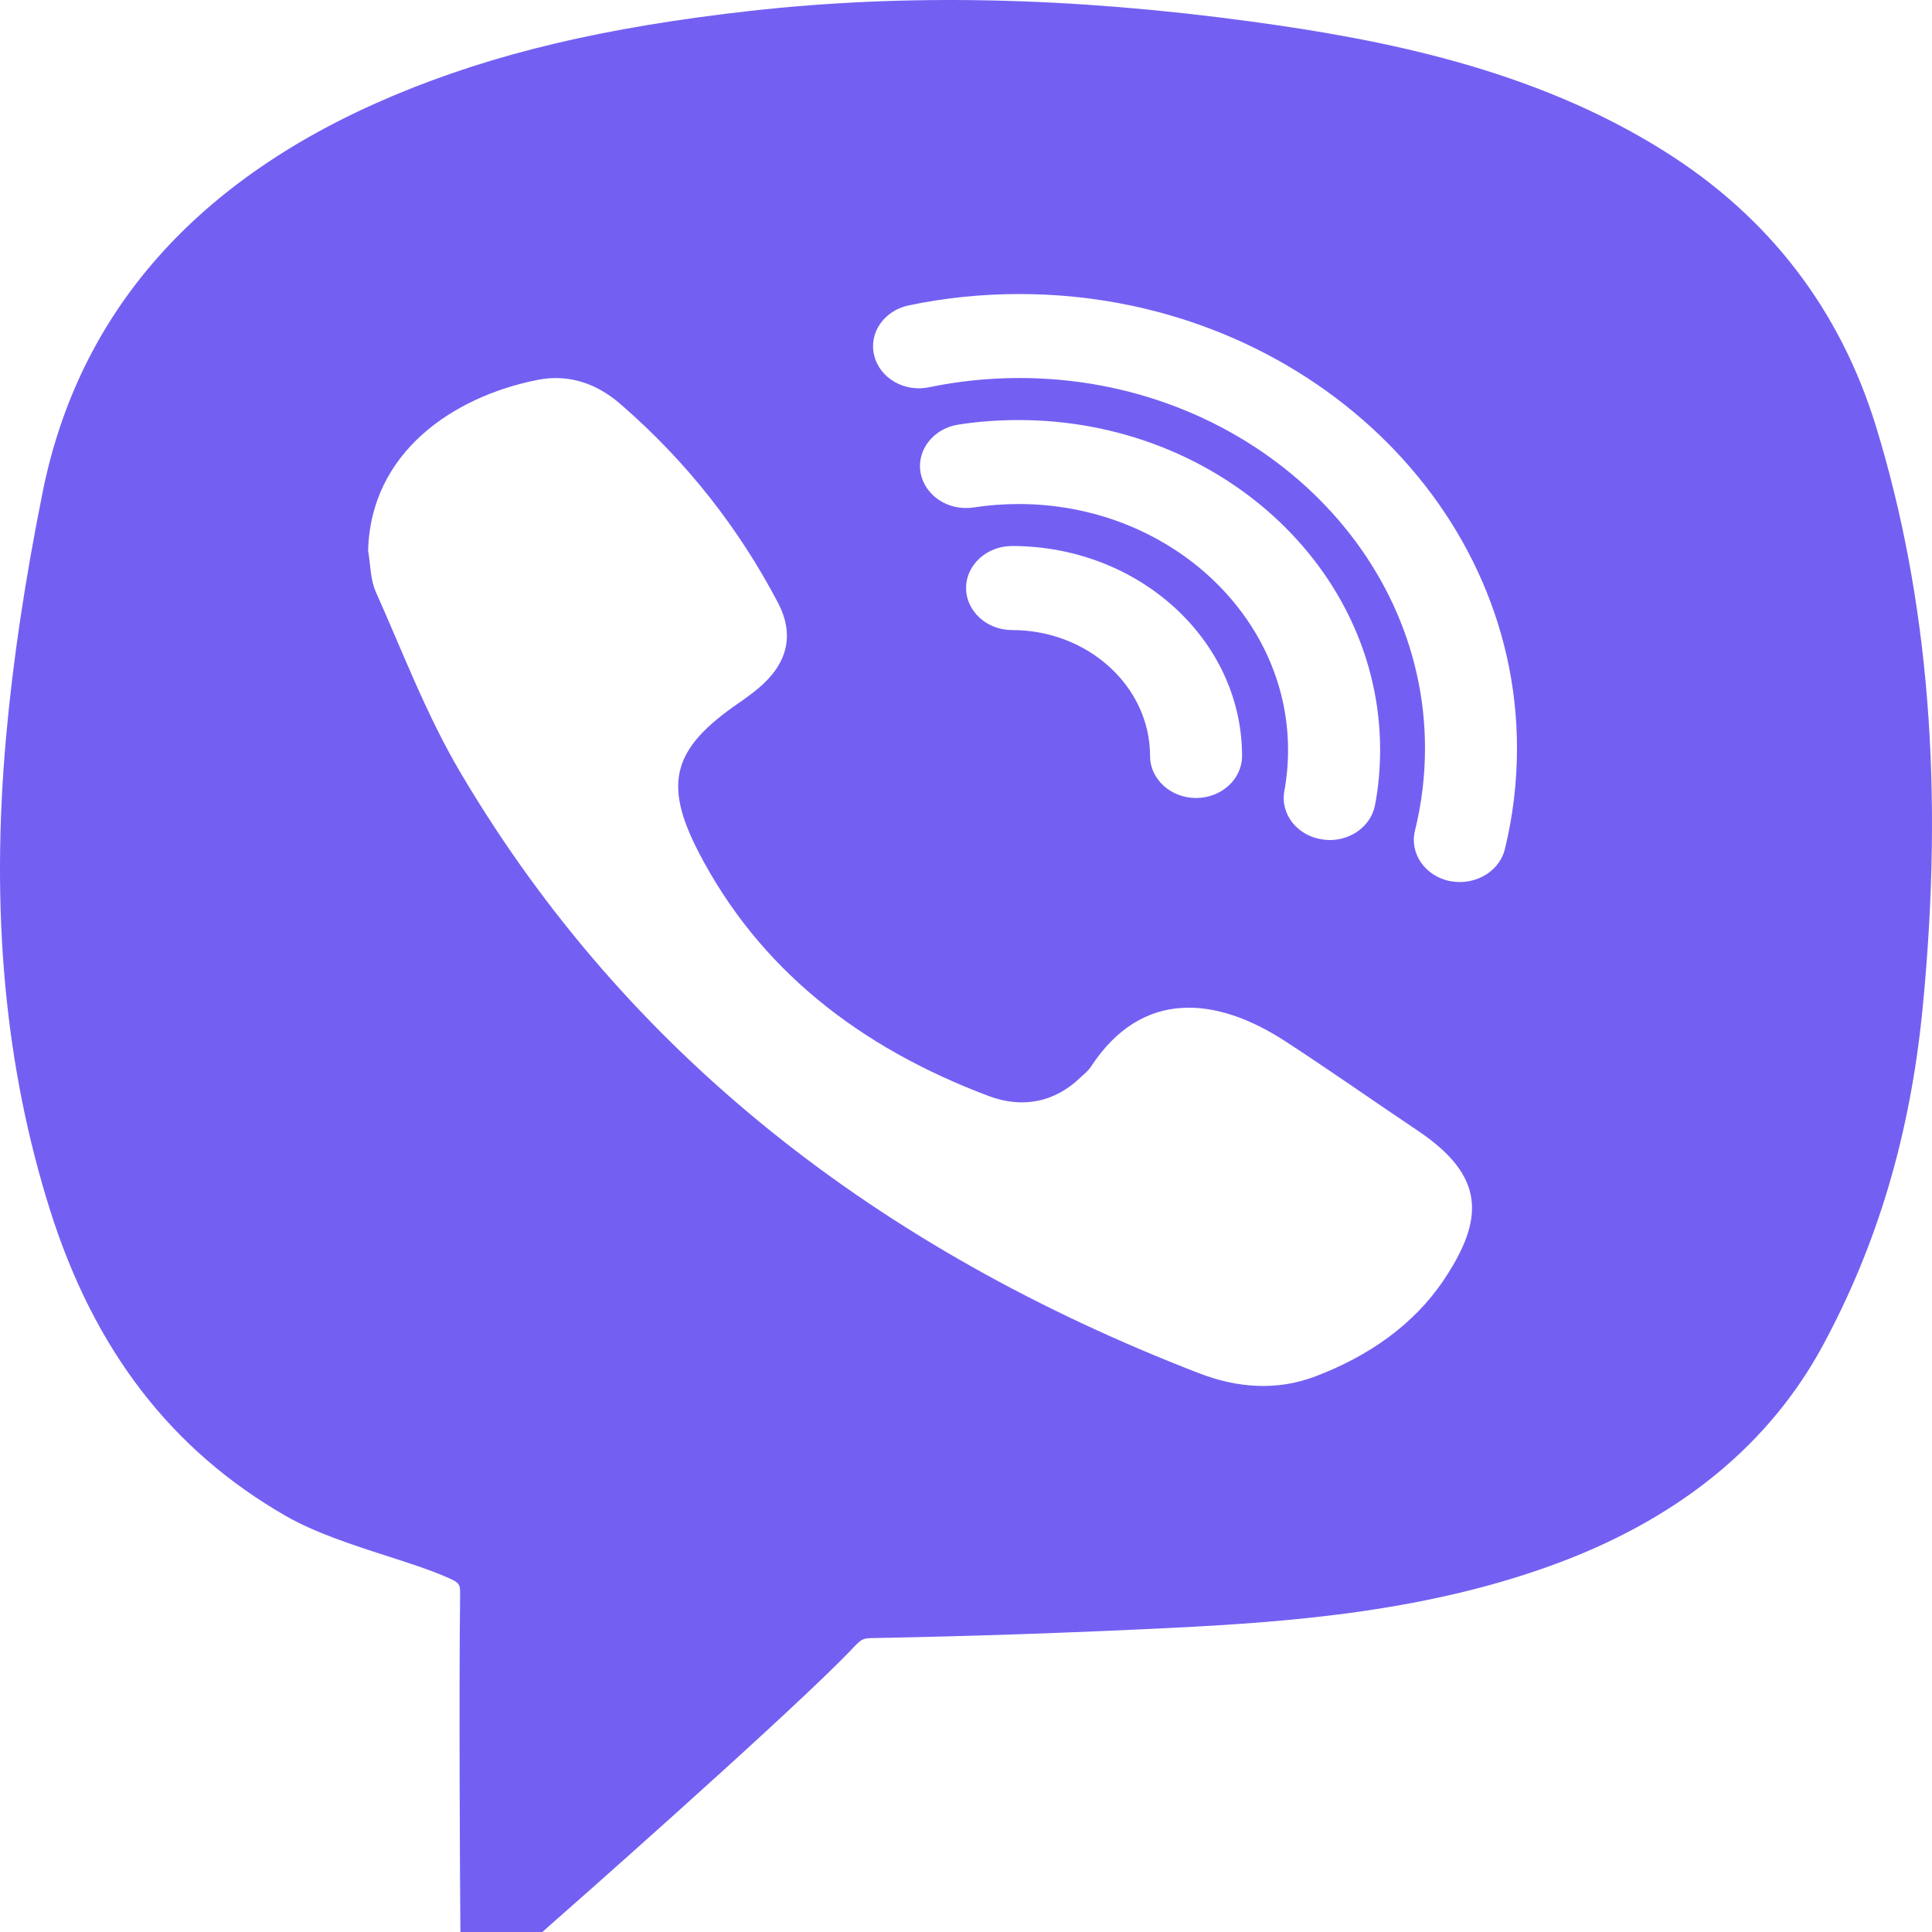<?xml version="1.0" encoding="UTF-8"?> <svg xmlns="http://www.w3.org/2000/svg" width="26" height="26" viewBox="0 0 26 26" fill="none"><path d="M25.247 5.741C24.763 4.164 23.805 2.919 22.403 2.038C20.633 0.923 18.597 0.53 16.839 0.29C14.406 -0.041 12.203 -0.088 10.102 0.146C8.133 0.367 6.651 0.718 5.299 1.285C2.649 2.398 1.058 4.198 0.572 6.633C0.335 7.816 0.175 8.885 0.083 9.905C-0.129 12.263 0.064 14.349 0.673 16.283C1.268 18.169 2.306 19.516 3.846 20.401C4.238 20.626 4.741 20.79 5.227 20.946C5.502 21.035 5.771 21.121 5.991 21.216C6.194 21.302 6.194 21.317 6.192 21.472C6.175 22.812 6.192 25.439 6.192 25.439L6.196 26H7.299L7.478 25.841C7.597 25.739 10.329 23.328 11.304 22.357L11.437 22.222C11.603 22.046 11.603 22.046 11.775 22.044C13.091 22.019 14.435 21.973 15.77 21.907C17.388 21.827 19.262 21.684 21.027 21.012C22.642 20.396 23.822 19.418 24.531 18.107C25.271 16.738 25.708 15.257 25.873 13.576C26.163 10.622 25.957 8.059 25.247 5.741ZM19.428 17.228C19.022 17.831 18.418 18.25 17.704 18.522C17.182 18.721 16.65 18.679 16.135 18.48C11.823 16.813 8.441 14.188 6.206 10.413C5.744 9.635 5.425 8.788 5.058 7.966C4.983 7.799 4.987 7.6 4.954 7.414C4.985 6.087 6.1 5.339 7.227 5.114C7.657 5.026 8.039 5.165 8.358 5.445C9.243 6.213 9.942 7.107 10.469 8.11C10.699 8.549 10.595 8.938 10.203 9.265C10.121 9.333 10.037 9.395 9.947 9.457C9.052 10.07 8.922 10.536 9.398 11.461C10.211 13.036 11.56 14.093 13.303 14.749C13.763 14.921 14.196 14.835 14.546 14.495C14.595 14.451 14.648 14.407 14.682 14.354C15.368 13.307 16.367 13.411 17.288 14.007C17.893 14.4 18.481 14.815 19.078 15.215C19.989 15.826 19.982 16.4 19.428 17.228ZM13.71 6.783C13.507 6.783 13.303 6.798 13.103 6.829C12.764 6.88 12.447 6.673 12.389 6.363C12.334 6.057 12.561 5.765 12.899 5.714C13.165 5.672 13.439 5.653 13.71 5.653C16.391 5.653 18.573 7.644 18.573 10.092C18.573 10.342 18.551 10.591 18.505 10.832C18.454 11.108 18.193 11.305 17.895 11.305C17.862 11.305 17.828 11.302 17.791 11.296C17.455 11.245 17.228 10.954 17.284 10.647C17.317 10.466 17.334 10.28 17.334 10.092C17.334 8.269 15.707 6.783 13.71 6.783ZM16.715 10.174C16.715 10.486 16.437 10.739 16.096 10.739C15.755 10.739 15.477 10.486 15.477 10.174C15.477 9.24 14.643 8.479 13.62 8.479C13.279 8.479 13.001 8.225 13.001 7.913C13.001 7.602 13.279 7.348 13.62 7.348C15.327 7.348 16.715 8.615 16.715 10.174ZM20.251 11.431C20.185 11.693 19.929 11.87 19.646 11.87C19.6 11.87 19.554 11.865 19.508 11.857C19.175 11.786 18.967 11.483 19.042 11.179C19.131 10.819 19.177 10.446 19.177 10.07C19.177 7.324 16.727 5.087 13.719 5.087C13.308 5.087 12.899 5.129 12.505 5.211C12.172 5.282 11.84 5.09 11.765 4.785C11.688 4.48 11.898 4.178 12.232 4.109C12.716 4.008 13.216 3.957 13.719 3.957C17.412 3.957 20.415 6.699 20.415 10.07C20.415 10.53 20.36 10.987 20.251 11.431Z" fill="#7360F2"></path></svg> 